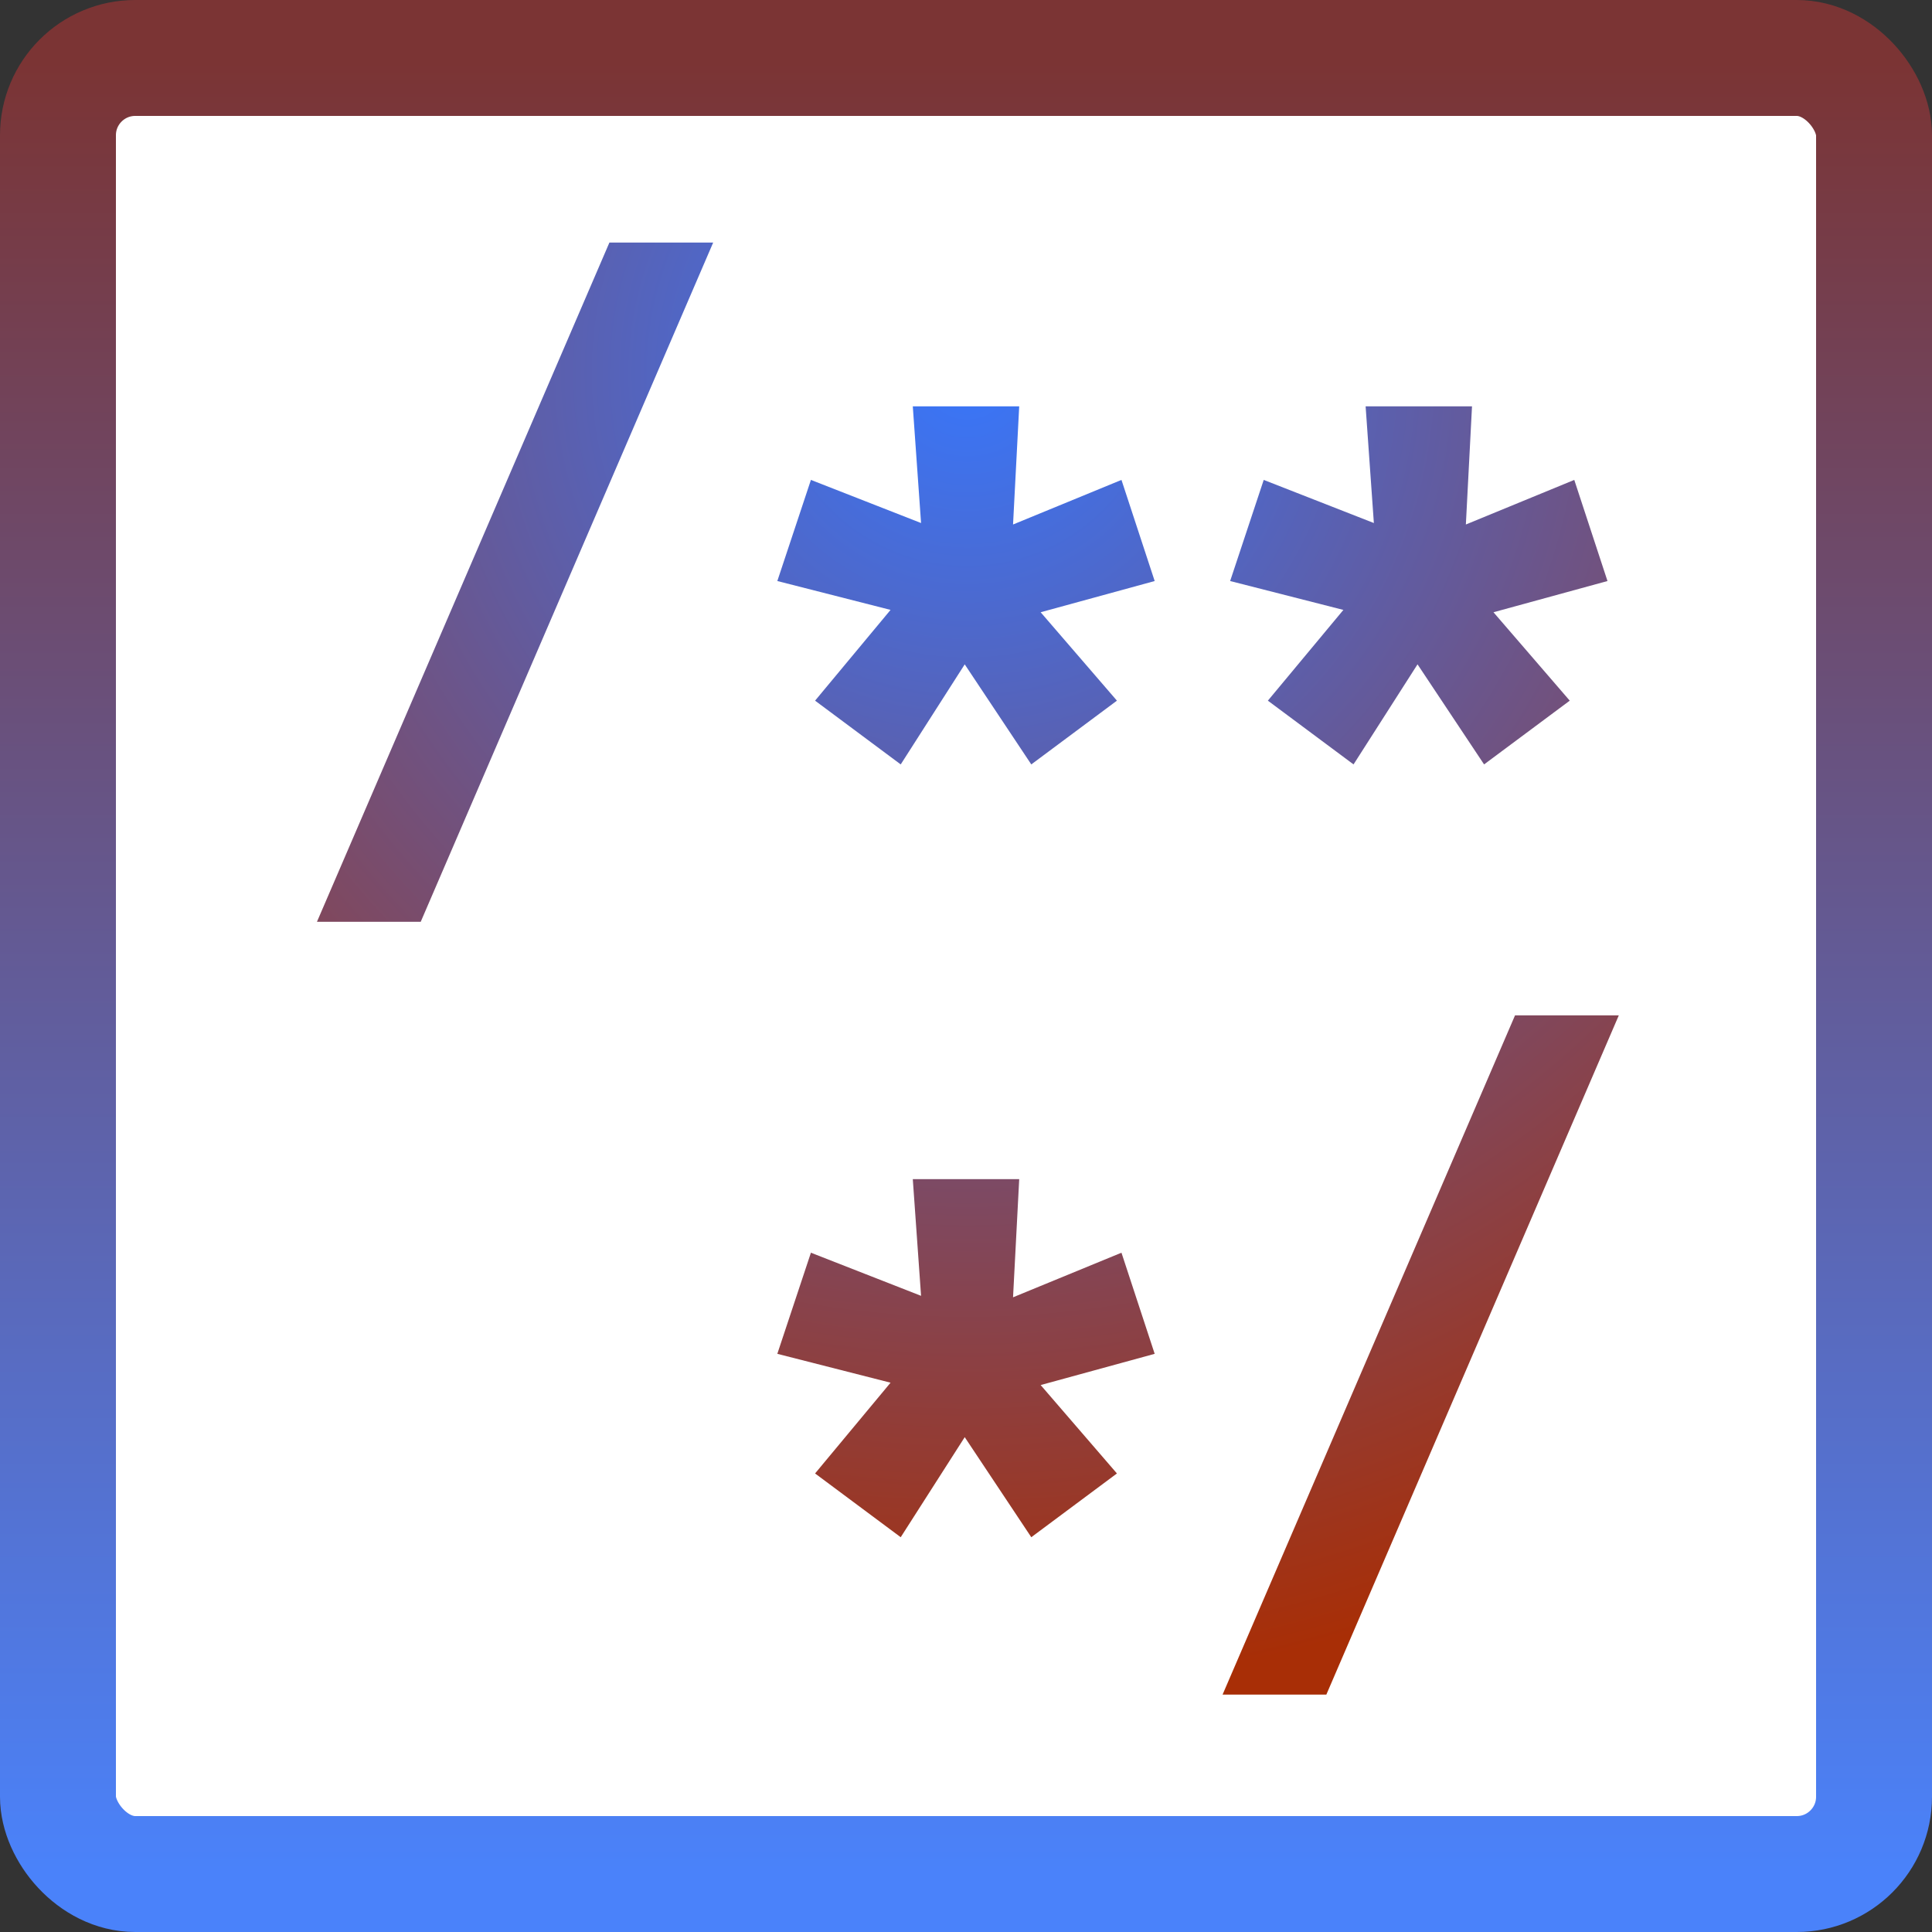 <?xml version="1.0" encoding="UTF-8"?>
<svg width="100px" height="100px" viewBox="0 0 100 100" version="1.1" xmlns="http://www.w3.org/2000/svg" xmlns:xlink="http://www.w3.org/1999/xlink">
    <rect x="0" y="0" width="100" height="100" fill="#333333" stroke="none"/>
    <title>Logo</title>
    <defs>
        <linearGradient x1="50%" y1="0%" x2="50%" y2="100%" id="linearGradient-1">
            <stop stop-color="#7B3434" offset="0%"></stop>
            <stop stop-color="#4A82FA" offset="100%"></stop>
        </linearGradient>
        <radialGradient cx="50%" cy="8.945%" fx="50%" fy="8.945%" r="101.56%" gradientTransform="translate(0.5,0.089),scale(1,0.897),rotate(90),translate(-0.5,-0.089)" id="radialGradient-2">
            <stop stop-color="#3876FA" offset="0%"></stop>
            <stop stop-color="#A82E06" offset="100%"></stop>
        </radialGradient>
        <path d="M21.777,47.711 L36.914,12.555 L31.543,12.555 L16.406,47.711 L21.777,47.711 Z M53.379,39.566 L57.812,36.266 L53.864,31.69 L59.766,30.074 L58.047,24.84 L52.435,27.148 L52.754,21.031 L47.246,21.031 L47.674,27.072 L41.973,24.84 L40.234,30.074 L46.095,31.568 L42.188,36.266 L46.621,39.566 L49.934,34.387 L53.379,39.566 Z M76.816,39.566 L81.25,36.266 L77.302,31.69 L83.203,30.074 L81.484,24.84 L75.873,27.148 L76.191,21.031 L70.684,21.031 L71.111,27.072 L65.41,24.84 L63.672,30.074 L69.533,31.569 L65.625,36.266 L70.059,39.566 L73.371,34.386 L76.816,39.566 Z M53.379,79.566 L57.812,76.266 L53.864,71.69 L59.766,70.074 L58.047,64.84 L52.435,67.148 L52.754,61.031 L47.246,61.031 L47.674,67.072 L41.973,64.84 L40.234,70.074 L46.095,71.568 L42.188,76.266 L46.621,79.566 L49.934,74.387 L53.379,79.566 Z M68.652,87.711 L83.789,52.555 L78.418,52.555 L63.281,87.711 L68.652,87.711 Z" id="path-3"></path>
    </defs>
    <g id="Page-1" stroke="none" stroke-width="1" fill="none" fill-rule="evenodd">
        <g id="Logo">
            <rect id="Rectangle" stroke="url(#linearGradient-1)" stroke-width="6" fill="#FFFFFF" x="3" y="3" width="94" height="94" rx="4"></rect>
            <g id="/***/" fill-rule="nonzero">
                <use fill="#FFFFFF" xlink:href="#path-3"></use>
                <use fill="url(#radialGradient-2)" xlink:href="#path-3"></use>
            </g>
        </g>
    </g>
</svg>